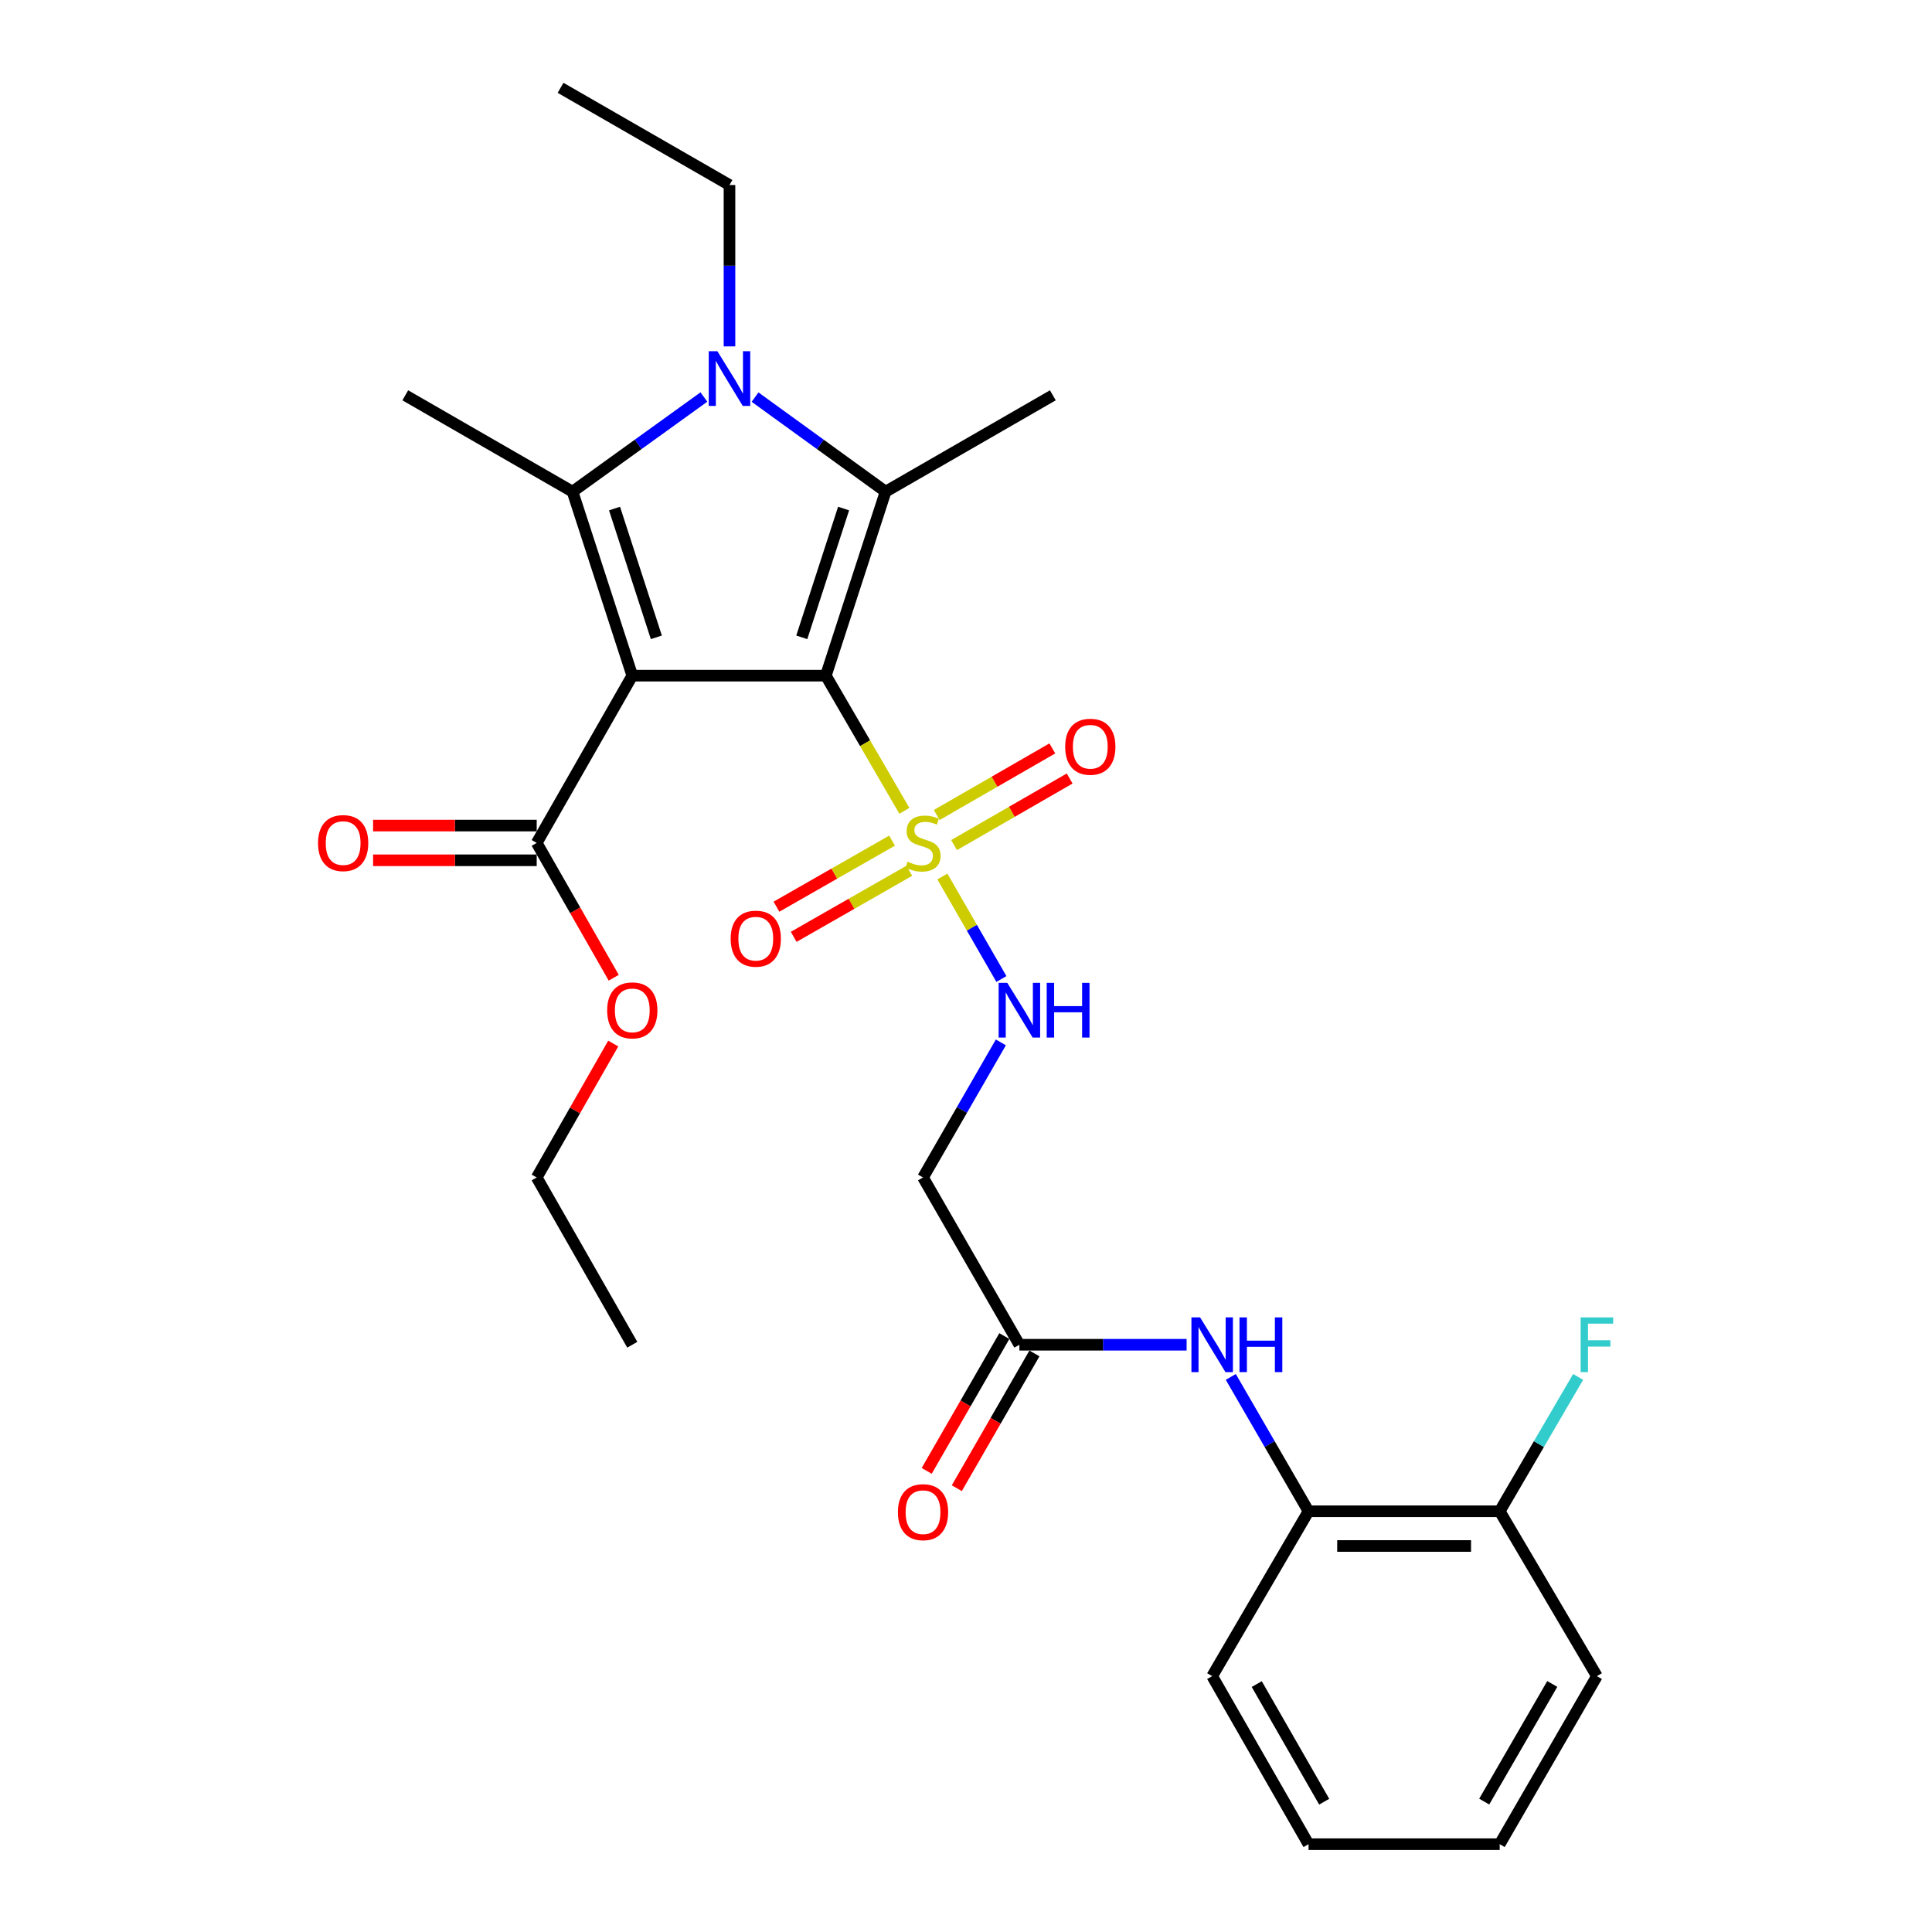 <?xml version='1.0' encoding='iso-8859-1'?>
<svg version='1.1' baseProfile='full'
              xmlns='http://www.w3.org/2000/svg'
                      xmlns:rdkit='http://www.rdkit.org/xml'
                      xmlns:xlink='http://www.w3.org/1999/xlink'
                  xml:space='preserve'
width='1000px' height='1000px' viewBox='0 0 1000 1000'>
<!-- END OF HEADER -->
<rect style='opacity:1.0;fill:#FFFFFF;stroke:none' width='1000' height='1000' x='0' y='0'> </rect>
<path class='bond-0' d='M 427.456,349.72 L 327.269,349.72' style='fill:none;fill-rule:evenodd;stroke:#000000;stroke-width:6px;stroke-linecap:butt;stroke-linejoin:miter;stroke-opacity:1' />
<path class='bond-1' d='M 427.456,349.72 L 447.778,384.697' style='fill:none;fill-rule:evenodd;stroke:#000000;stroke-width:6px;stroke-linecap:butt;stroke-linejoin:miter;stroke-opacity:1' />
<path class='bond-1' d='M 447.778,384.697 L 468.101,419.674' style='fill:none;fill-rule:evenodd;stroke:#CCCC00;stroke-width:6px;stroke-linecap:butt;stroke-linejoin:miter;stroke-opacity:1' />
<path class='bond-2' d='M 427.456,349.72 L 458.379,254.485' style='fill:none;fill-rule:evenodd;stroke:#000000;stroke-width:6px;stroke-linecap:butt;stroke-linejoin:miter;stroke-opacity:1' />
<path class='bond-2' d='M 415,329.884 L 436.646,263.22' style='fill:none;fill-rule:evenodd;stroke:#000000;stroke-width:6px;stroke-linecap:butt;stroke-linejoin:miter;stroke-opacity:1' />
<path class='bond-3' d='M 327.269,349.72 L 296.346,254.485' style='fill:none;fill-rule:evenodd;stroke:#000000;stroke-width:6px;stroke-linecap:butt;stroke-linejoin:miter;stroke-opacity:1' />
<path class='bond-3' d='M 339.725,329.884 L 318.079,263.22' style='fill:none;fill-rule:evenodd;stroke:#000000;stroke-width:6px;stroke-linecap:butt;stroke-linejoin:miter;stroke-opacity:1' />
<path class='bond-5' d='M 327.269,349.72 L 277.795,436.297' style='fill:none;fill-rule:evenodd;stroke:#000000;stroke-width:6px;stroke-linecap:butt;stroke-linejoin:miter;stroke-opacity:1' />
<path class='bond-6' d='M 487.769,453.675 L 503.048,480.202' style='fill:none;fill-rule:evenodd;stroke:#CCCC00;stroke-width:6px;stroke-linecap:butt;stroke-linejoin:miter;stroke-opacity:1' />
<path class='bond-6' d='M 503.048,480.202 L 518.327,506.728' style='fill:none;fill-rule:evenodd;stroke:#0000FF;stroke-width:6px;stroke-linecap:butt;stroke-linejoin:miter;stroke-opacity:1' />
<path class='bond-10' d='M 461.727,435.109 L 431.81,452.208' style='fill:none;fill-rule:evenodd;stroke:#CCCC00;stroke-width:6px;stroke-linecap:butt;stroke-linejoin:miter;stroke-opacity:1' />
<path class='bond-10' d='M 431.81,452.208 L 401.892,469.306' style='fill:none;fill-rule:evenodd;stroke:#FF0000;stroke-width:6px;stroke-linecap:butt;stroke-linejoin:miter;stroke-opacity:1' />
<path class='bond-10' d='M 470.645,450.713 L 440.727,467.812' style='fill:none;fill-rule:evenodd;stroke:#CCCC00;stroke-width:6px;stroke-linecap:butt;stroke-linejoin:miter;stroke-opacity:1' />
<path class='bond-10' d='M 440.727,467.812 L 410.81,484.91' style='fill:none;fill-rule:evenodd;stroke:#FF0000;stroke-width:6px;stroke-linecap:butt;stroke-linejoin:miter;stroke-opacity:1' />
<path class='bond-11' d='M 493.822,437.416 L 523.74,420.185' style='fill:none;fill-rule:evenodd;stroke:#CCCC00;stroke-width:6px;stroke-linecap:butt;stroke-linejoin:miter;stroke-opacity:1' />
<path class='bond-11' d='M 523.74,420.185 L 553.658,402.954' style='fill:none;fill-rule:evenodd;stroke:#FF0000;stroke-width:6px;stroke-linecap:butt;stroke-linejoin:miter;stroke-opacity:1' />
<path class='bond-11' d='M 484.852,421.842 L 514.77,404.611' style='fill:none;fill-rule:evenodd;stroke:#CCCC00;stroke-width:6px;stroke-linecap:butt;stroke-linejoin:miter;stroke-opacity:1' />
<path class='bond-11' d='M 514.77,404.611 L 544.688,387.38' style='fill:none;fill-rule:evenodd;stroke:#FF0000;stroke-width:6px;stroke-linecap:butt;stroke-linejoin:miter;stroke-opacity:1' />
<path class='bond-4' d='M 458.379,254.485 L 424.597,230.013' style='fill:none;fill-rule:evenodd;stroke:#000000;stroke-width:6px;stroke-linecap:butt;stroke-linejoin:miter;stroke-opacity:1' />
<path class='bond-4' d='M 424.597,230.013 L 390.816,205.542' style='fill:none;fill-rule:evenodd;stroke:#0000FF;stroke-width:6px;stroke-linecap:butt;stroke-linejoin:miter;stroke-opacity:1' />
<path class='bond-18' d='M 458.379,254.485 L 544.946,204.611' style='fill:none;fill-rule:evenodd;stroke:#000000;stroke-width:6px;stroke-linecap:butt;stroke-linejoin:miter;stroke-opacity:1' />
<path class='bond-17' d='M 296.346,254.485 L 209.768,204.611' style='fill:none;fill-rule:evenodd;stroke:#000000;stroke-width:6px;stroke-linecap:butt;stroke-linejoin:miter;stroke-opacity:1' />
<path class='bond-28' d='M 296.346,254.485 L 330.343,229.991' style='fill:none;fill-rule:evenodd;stroke:#000000;stroke-width:6px;stroke-linecap:butt;stroke-linejoin:miter;stroke-opacity:1' />
<path class='bond-28' d='M 330.343,229.991 L 364.339,205.496' style='fill:none;fill-rule:evenodd;stroke:#0000FF;stroke-width:6px;stroke-linecap:butt;stroke-linejoin:miter;stroke-opacity:1' />
<path class='bond-16' d='M 377.582,179.29 L 377.582,137.529' style='fill:none;fill-rule:evenodd;stroke:#0000FF;stroke-width:6px;stroke-linecap:butt;stroke-linejoin:miter;stroke-opacity:1' />
<path class='bond-16' d='M 377.582,137.529 L 377.582,95.768' style='fill:none;fill-rule:evenodd;stroke:#000000;stroke-width:6px;stroke-linecap:butt;stroke-linejoin:miter;stroke-opacity:1' />
<path class='bond-13' d='M 277.795,427.311 L 235.453,427.311' style='fill:none;fill-rule:evenodd;stroke:#000000;stroke-width:6px;stroke-linecap:butt;stroke-linejoin:miter;stroke-opacity:1' />
<path class='bond-13' d='M 235.453,427.311 L 193.112,427.311' style='fill:none;fill-rule:evenodd;stroke:#FF0000;stroke-width:6px;stroke-linecap:butt;stroke-linejoin:miter;stroke-opacity:1' />
<path class='bond-13' d='M 277.795,445.284 L 235.453,445.284' style='fill:none;fill-rule:evenodd;stroke:#000000;stroke-width:6px;stroke-linecap:butt;stroke-linejoin:miter;stroke-opacity:1' />
<path class='bond-13' d='M 235.453,445.284 L 193.112,445.284' style='fill:none;fill-rule:evenodd;stroke:#FF0000;stroke-width:6px;stroke-linecap:butt;stroke-linejoin:miter;stroke-opacity:1' />
<path class='bond-19' d='M 277.795,436.297 L 297.728,471.185' style='fill:none;fill-rule:evenodd;stroke:#000000;stroke-width:6px;stroke-linecap:butt;stroke-linejoin:miter;stroke-opacity:1' />
<path class='bond-19' d='M 297.728,471.185 L 317.662,506.072' style='fill:none;fill-rule:evenodd;stroke:#FF0000;stroke-width:6px;stroke-linecap:butt;stroke-linejoin:miter;stroke-opacity:1' />
<path class='bond-9' d='M 518.037,539.543 L 497.898,574.503' style='fill:none;fill-rule:evenodd;stroke:#0000FF;stroke-width:6px;stroke-linecap:butt;stroke-linejoin:miter;stroke-opacity:1' />
<path class='bond-9' d='M 497.898,574.503 L 477.759,609.463' style='fill:none;fill-rule:evenodd;stroke:#000000;stroke-width:6px;stroke-linecap:butt;stroke-linejoin:miter;stroke-opacity:1' />
<path class='bond-7' d='M 614.186,696.04 L 570.909,696.04' style='fill:none;fill-rule:evenodd;stroke:#0000FF;stroke-width:6px;stroke-linecap:butt;stroke-linejoin:miter;stroke-opacity:1' />
<path class='bond-7' d='M 570.909,696.04 L 527.633,696.04' style='fill:none;fill-rule:evenodd;stroke:#000000;stroke-width:6px;stroke-linecap:butt;stroke-linejoin:miter;stroke-opacity:1' />
<path class='bond-12' d='M 637.055,712.69 L 657.174,747.459' style='fill:none;fill-rule:evenodd;stroke:#0000FF;stroke-width:6px;stroke-linecap:butt;stroke-linejoin:miter;stroke-opacity:1' />
<path class='bond-12' d='M 657.174,747.459 L 677.294,782.229' style='fill:none;fill-rule:evenodd;stroke:#000000;stroke-width:6px;stroke-linecap:butt;stroke-linejoin:miter;stroke-opacity:1' />
<path class='bond-8' d='M 527.633,696.04 L 477.759,609.463' style='fill:none;fill-rule:evenodd;stroke:#000000;stroke-width:6px;stroke-linecap:butt;stroke-linejoin:miter;stroke-opacity:1' />
<path class='bond-15' d='M 519.846,691.555 L 499.753,726.435' style='fill:none;fill-rule:evenodd;stroke:#000000;stroke-width:6px;stroke-linecap:butt;stroke-linejoin:miter;stroke-opacity:1' />
<path class='bond-15' d='M 499.753,726.435 L 479.66,761.315' style='fill:none;fill-rule:evenodd;stroke:#FF0000;stroke-width:6px;stroke-linecap:butt;stroke-linejoin:miter;stroke-opacity:1' />
<path class='bond-15' d='M 535.419,700.526 L 515.327,735.406' style='fill:none;fill-rule:evenodd;stroke:#000000;stroke-width:6px;stroke-linecap:butt;stroke-linejoin:miter;stroke-opacity:1' />
<path class='bond-15' d='M 515.327,735.406 L 495.234,770.286' style='fill:none;fill-rule:evenodd;stroke:#FF0000;stroke-width:6px;stroke-linecap:butt;stroke-linejoin:miter;stroke-opacity:1' />
<path class='bond-14' d='M 677.294,782.229 L 776.243,782.229' style='fill:none;fill-rule:evenodd;stroke:#000000;stroke-width:6px;stroke-linecap:butt;stroke-linejoin:miter;stroke-opacity:1' />
<path class='bond-14' d='M 692.136,800.201 L 761.401,800.201' style='fill:none;fill-rule:evenodd;stroke:#000000;stroke-width:6px;stroke-linecap:butt;stroke-linejoin:miter;stroke-opacity:1' />
<path class='bond-21' d='M 677.294,782.229 L 627.42,867.568' style='fill:none;fill-rule:evenodd;stroke:#000000;stroke-width:6px;stroke-linecap:butt;stroke-linejoin:miter;stroke-opacity:1' />
<path class='bond-20' d='M 776.243,782.229 L 796.538,747.462' style='fill:none;fill-rule:evenodd;stroke:#000000;stroke-width:6px;stroke-linecap:butt;stroke-linejoin:miter;stroke-opacity:1' />
<path class='bond-20' d='M 796.538,747.462 L 816.834,712.695' style='fill:none;fill-rule:evenodd;stroke:#33CCCC;stroke-width:6px;stroke-linecap:butt;stroke-linejoin:miter;stroke-opacity:1' />
<path class='bond-22' d='M 776.243,782.229 L 826.556,867.568' style='fill:none;fill-rule:evenodd;stroke:#000000;stroke-width:6px;stroke-linecap:butt;stroke-linejoin:miter;stroke-opacity:1' />
<path class='bond-24' d='M 377.582,95.768 L 290.146,45.455' style='fill:none;fill-rule:evenodd;stroke:#000000;stroke-width:6px;stroke-linecap:butt;stroke-linejoin:miter;stroke-opacity:1' />
<path class='bond-23' d='M 317.41,540.138 L 297.602,574.8' style='fill:none;fill-rule:evenodd;stroke:#FF0000;stroke-width:6px;stroke-linecap:butt;stroke-linejoin:miter;stroke-opacity:1' />
<path class='bond-23' d='M 297.602,574.8 L 277.795,609.463' style='fill:none;fill-rule:evenodd;stroke:#000000;stroke-width:6px;stroke-linecap:butt;stroke-linejoin:miter;stroke-opacity:1' />
<path class='bond-26' d='M 627.42,867.568 L 677.294,954.545' style='fill:none;fill-rule:evenodd;stroke:#000000;stroke-width:6px;stroke-linecap:butt;stroke-linejoin:miter;stroke-opacity:1' />
<path class='bond-26' d='M 650.493,871.675 L 685.404,932.559' style='fill:none;fill-rule:evenodd;stroke:#000000;stroke-width:6px;stroke-linecap:butt;stroke-linejoin:miter;stroke-opacity:1' />
<path class='bond-29' d='M 826.556,867.568 L 776.243,954.545' style='fill:none;fill-rule:evenodd;stroke:#000000;stroke-width:6px;stroke-linecap:butt;stroke-linejoin:miter;stroke-opacity:1' />
<path class='bond-29' d='M 803.452,871.616 L 768.233,932.5' style='fill:none;fill-rule:evenodd;stroke:#000000;stroke-width:6px;stroke-linecap:butt;stroke-linejoin:miter;stroke-opacity:1' />
<path class='bond-25' d='M 277.795,609.463 L 327.269,696.04' style='fill:none;fill-rule:evenodd;stroke:#000000;stroke-width:6px;stroke-linecap:butt;stroke-linejoin:miter;stroke-opacity:1' />
<path class='bond-27' d='M 677.294,954.545 L 776.243,954.545' style='fill:none;fill-rule:evenodd;stroke:#000000;stroke-width:6px;stroke-linecap:butt;stroke-linejoin:miter;stroke-opacity:1' />
<path  class='atom-2' d='M 469.759 446.017
Q 470.079 446.137, 471.399 446.697
Q 472.719 447.257, 474.159 447.617
Q 475.639 447.937, 477.079 447.937
Q 479.759 447.937, 481.319 446.657
Q 482.879 445.337, 482.879 443.057
Q 482.879 441.497, 482.079 440.537
Q 481.319 439.577, 480.119 439.057
Q 478.919 438.537, 476.919 437.937
Q 474.399 437.177, 472.879 436.457
Q 471.399 435.737, 470.319 434.217
Q 469.279 432.697, 469.279 430.137
Q 469.279 426.577, 471.679 424.377
Q 474.119 422.177, 478.919 422.177
Q 482.199 422.177, 485.919 423.737
L 484.999 426.817
Q 481.599 425.417, 479.039 425.417
Q 476.279 425.417, 474.759 426.577
Q 473.239 427.697, 473.279 429.657
Q 473.279 431.177, 474.039 432.097
Q 474.839 433.017, 475.959 433.537
Q 477.119 434.057, 479.039 434.657
Q 481.599 435.457, 483.119 436.257
Q 484.639 437.057, 485.719 438.697
Q 486.839 440.297, 486.839 443.057
Q 486.839 446.977, 484.199 449.097
Q 481.599 451.177, 477.239 451.177
Q 474.719 451.177, 472.799 450.617
Q 470.919 450.097, 468.679 449.177
L 469.759 446.017
' fill='#CCCC00'/>
<path  class='atom-5' d='M 371.322 181.795
L 380.602 196.795
Q 381.522 198.275, 383.002 200.955
Q 384.482 203.635, 384.562 203.795
L 384.562 181.795
L 388.322 181.795
L 388.322 210.115
L 384.442 210.115
L 374.482 193.715
Q 373.322 191.795, 372.082 189.595
Q 370.882 187.395, 370.522 186.715
L 370.522 210.115
L 366.842 210.115
L 366.842 181.795
L 371.322 181.795
' fill='#0000FF'/>
<path  class='atom-7' d='M 521.373 508.725
L 530.653 523.725
Q 531.573 525.205, 533.053 527.885
Q 534.533 530.565, 534.613 530.725
L 534.613 508.725
L 538.373 508.725
L 538.373 537.045
L 534.493 537.045
L 524.533 520.645
Q 523.373 518.725, 522.133 516.525
Q 520.933 514.325, 520.573 513.645
L 520.573 537.045
L 516.893 537.045
L 516.893 508.725
L 521.373 508.725
' fill='#0000FF'/>
<path  class='atom-7' d='M 541.773 508.725
L 545.613 508.725
L 545.613 520.765
L 560.093 520.765
L 560.093 508.725
L 563.933 508.725
L 563.933 537.045
L 560.093 537.045
L 560.093 523.965
L 545.613 523.965
L 545.613 537.045
L 541.773 537.045
L 541.773 508.725
' fill='#0000FF'/>
<path  class='atom-8' d='M 621.16 681.88
L 630.44 696.88
Q 631.36 698.36, 632.84 701.04
Q 634.32 703.72, 634.4 703.88
L 634.4 681.88
L 638.16 681.88
L 638.16 710.2
L 634.28 710.2
L 624.32 693.8
Q 623.16 691.88, 621.92 689.68
Q 620.72 687.48, 620.36 686.8
L 620.36 710.2
L 616.68 710.2
L 616.68 681.88
L 621.16 681.88
' fill='#0000FF'/>
<path  class='atom-8' d='M 641.56 681.88
L 645.4 681.88
L 645.4 693.92
L 659.88 693.92
L 659.88 681.88
L 663.72 681.88
L 663.72 710.2
L 659.88 710.2
L 659.88 697.12
L 645.4 697.12
L 645.4 710.2
L 641.56 710.2
L 641.56 681.88
' fill='#0000FF'/>
<path  class='atom-11' d='M 378.191 485.852
Q 378.191 479.052, 381.551 475.252
Q 384.911 471.452, 391.191 471.452
Q 397.471 471.452, 400.831 475.252
Q 404.191 479.052, 404.191 485.852
Q 404.191 492.732, 400.791 496.652
Q 397.391 500.532, 391.191 500.532
Q 384.951 500.532, 381.551 496.652
Q 378.191 492.772, 378.191 485.852
M 391.191 497.332
Q 395.511 497.332, 397.831 494.452
Q 400.191 491.532, 400.191 485.852
Q 400.191 480.292, 397.831 477.492
Q 395.511 474.652, 391.191 474.652
Q 386.871 474.652, 384.511 477.452
Q 382.191 480.252, 382.191 485.852
Q 382.191 491.572, 384.511 494.452
Q 386.871 497.332, 391.191 497.332
' fill='#FF0000'/>
<path  class='atom-12' d='M 551.337 386.514
Q 551.337 379.714, 554.697 375.914
Q 558.057 372.114, 564.337 372.114
Q 570.617 372.114, 573.977 375.914
Q 577.337 379.714, 577.337 386.514
Q 577.337 393.394, 573.937 397.314
Q 570.537 401.194, 564.337 401.194
Q 558.097 401.194, 554.697 397.314
Q 551.337 393.434, 551.337 386.514
M 564.337 397.994
Q 568.657 397.994, 570.977 395.114
Q 573.337 392.194, 573.337 386.514
Q 573.337 380.954, 570.977 378.154
Q 568.657 375.314, 564.337 375.314
Q 560.017 375.314, 557.657 378.114
Q 555.337 380.914, 555.337 386.514
Q 555.337 392.234, 557.657 395.114
Q 560.017 397.994, 564.337 397.994
' fill='#FF0000'/>
<path  class='atom-14' d='M 164.608 436.377
Q 164.608 429.577, 167.968 425.777
Q 171.328 421.977, 177.608 421.977
Q 183.888 421.977, 187.248 425.777
Q 190.608 429.577, 190.608 436.377
Q 190.608 443.257, 187.208 447.177
Q 183.808 451.057, 177.608 451.057
Q 171.368 451.057, 167.968 447.177
Q 164.608 443.297, 164.608 436.377
M 177.608 447.857
Q 181.928 447.857, 184.248 444.977
Q 186.608 442.057, 186.608 436.377
Q 186.608 430.817, 184.248 428.017
Q 181.928 425.177, 177.608 425.177
Q 173.288 425.177, 170.928 427.977
Q 168.608 430.777, 168.608 436.377
Q 168.608 442.097, 170.928 444.977
Q 173.288 447.857, 177.608 447.857
' fill='#FF0000'/>
<path  class='atom-16' d='M 464.759 782.698
Q 464.759 775.898, 468.119 772.098
Q 471.479 768.298, 477.759 768.298
Q 484.039 768.298, 487.399 772.098
Q 490.759 775.898, 490.759 782.698
Q 490.759 789.578, 487.359 793.498
Q 483.959 797.378, 477.759 797.378
Q 471.519 797.378, 468.119 793.498
Q 464.759 789.618, 464.759 782.698
M 477.759 794.178
Q 482.079 794.178, 484.399 791.298
Q 486.759 788.378, 486.759 782.698
Q 486.759 777.138, 484.399 774.338
Q 482.079 771.498, 477.759 771.498
Q 473.439 771.498, 471.079 774.298
Q 468.759 777.098, 468.759 782.698
Q 468.759 788.418, 471.079 791.298
Q 473.439 794.178, 477.759 794.178
' fill='#FF0000'/>
<path  class='atom-20' d='M 314.269 522.965
Q 314.269 516.165, 317.629 512.365
Q 320.989 508.565, 327.269 508.565
Q 333.549 508.565, 336.909 512.365
Q 340.269 516.165, 340.269 522.965
Q 340.269 529.845, 336.869 533.765
Q 333.469 537.645, 327.269 537.645
Q 321.029 537.645, 317.629 533.765
Q 314.269 529.885, 314.269 522.965
M 327.269 534.445
Q 331.589 534.445, 333.909 531.565
Q 336.269 528.645, 336.269 522.965
Q 336.269 517.405, 333.909 514.605
Q 331.589 511.765, 327.269 511.765
Q 322.949 511.765, 320.589 514.565
Q 318.269 517.365, 318.269 522.965
Q 318.269 528.685, 320.589 531.565
Q 322.949 534.445, 327.269 534.445
' fill='#FF0000'/>
<path  class='atom-21' d='M 818.136 681.88
L 834.976 681.88
L 834.976 685.12
L 821.936 685.12
L 821.936 693.72
L 833.536 693.72
L 833.536 697
L 821.936 697
L 821.936 710.2
L 818.136 710.2
L 818.136 681.88
' fill='#33CCCC'/>
</svg>
